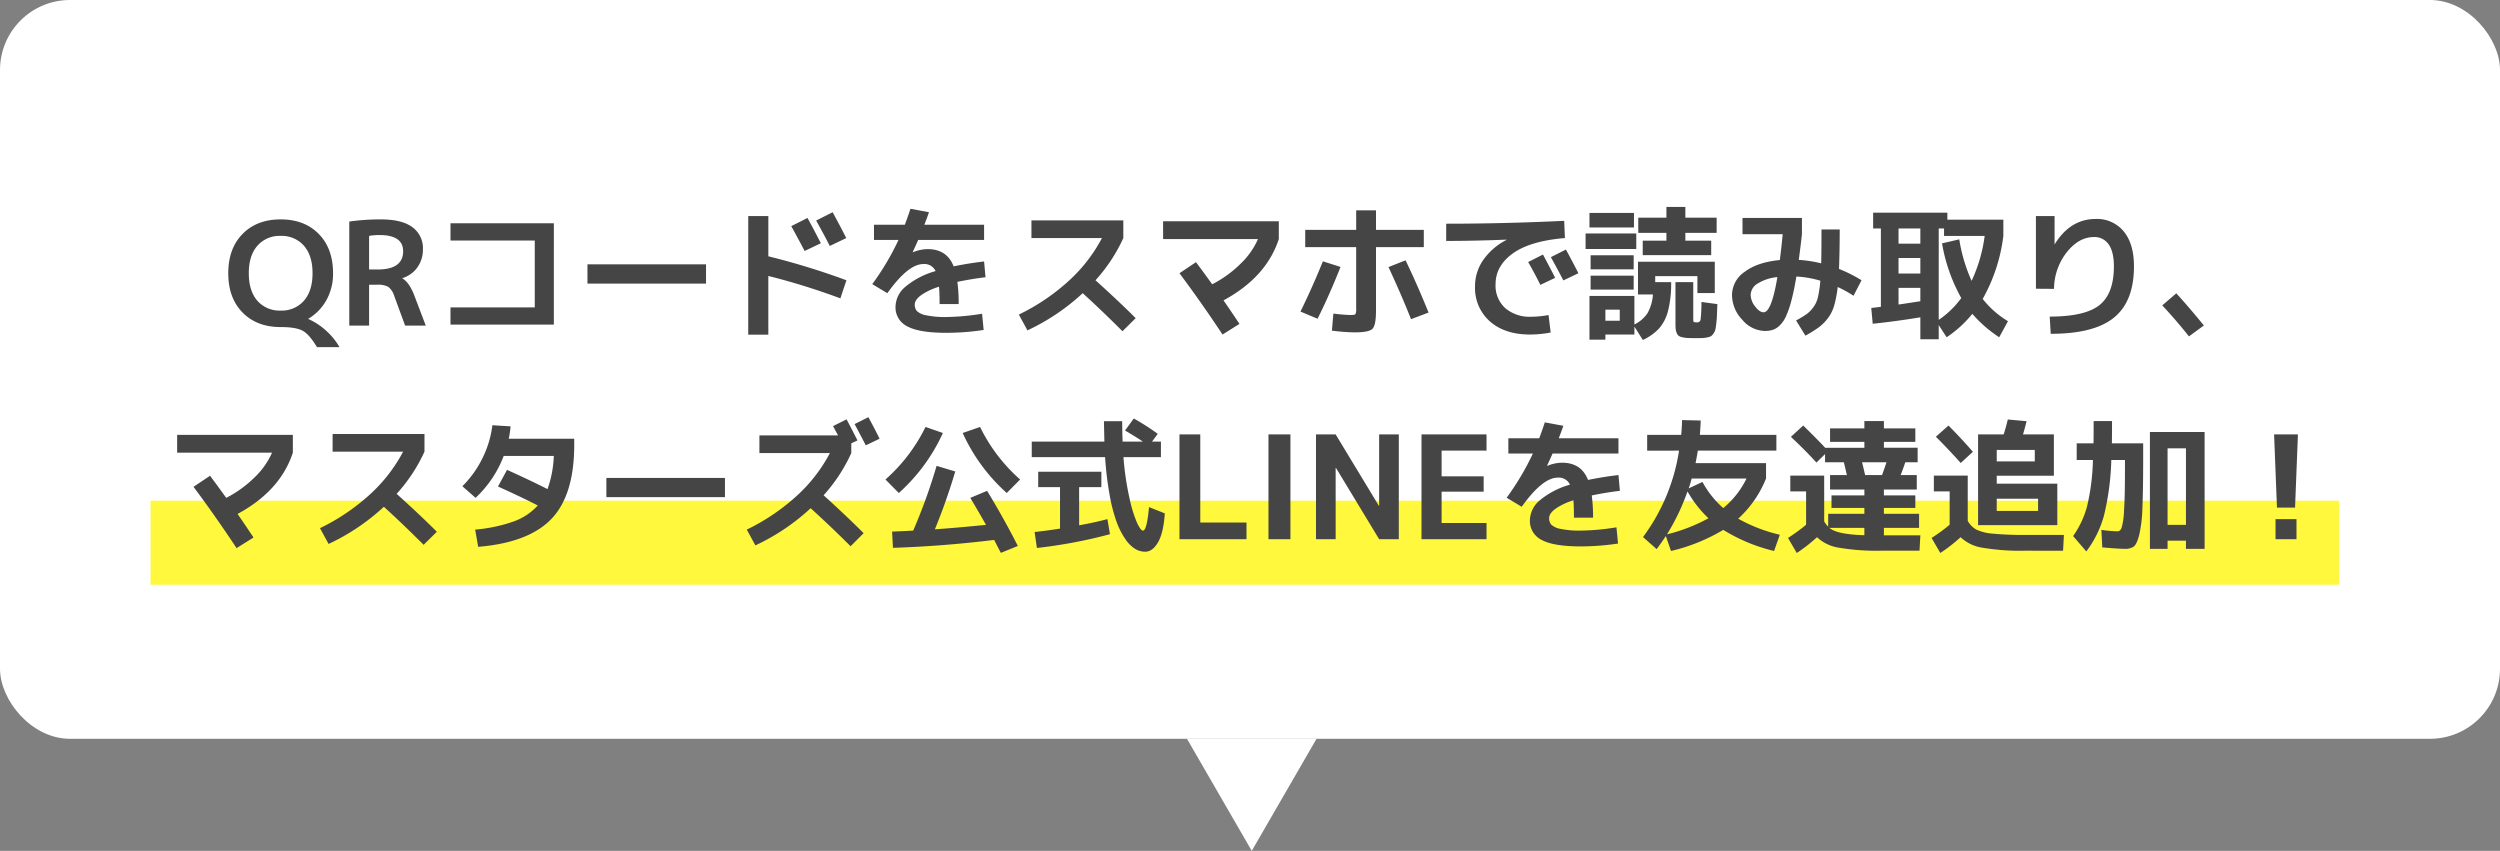 <svg xmlns="http://www.w3.org/2000/svg" width="714" height="243" viewBox="0 0 714 243">
  <rect x="0" y="0" width="714" height="243" fill="#808080" stroke="none"/>
  <g id="グループ_153" data-name="グループ 153" transform="translate(-603 -171)">
    <rect id="長方形_342" data-name="長方形 342" width="714" height="211" rx="20" transform="translate(603 171)" fill="#fff"/>
    <rect id="長方形_343" data-name="長方形 343" width="625" height="24" transform="translate(646 314)" fill="#fff83c"/>
    <path id="パス_707" data-name="パス 707" d="M-271.932-1.968v.082a18.831,18.831,0,0,1,5.064,3.321,19.181,19.181,0,0,1,3.833,4.715h-6.437q-2.173-3.649-4.1-4.695T-279.845.41q-6.806,0-10.885-4.161t-4.079-11.214q0-7.052,4.079-11.213t10.885-4.162q6.806,0,10.885,4.162t4.079,11.213a15.45,15.45,0,0,1-1.866,7.626A14.277,14.277,0,0,1-271.932-1.968Zm-14.555-5.125A8.41,8.41,0,0,0-279.845-4.3,8.381,8.381,0,0,0-273.2-7.114q2.46-2.808,2.46-7.852t-2.46-7.852a8.381,8.381,0,0,0-6.642-2.808,8.381,8.381,0,0,0-6.642,2.808q-2.46,2.809-2.46,7.852T-286.487-7.093Zm31.9-4.592V0h-5.658V-29.725a62.1,62.1,0,0,1,9.02-.615q6.027,0,9.02,2.234a7.4,7.4,0,0,1,2.993,6.294,8.668,8.668,0,0,1-1.579,5.166,8.135,8.135,0,0,1-4.285,3.075v.082q1.968,1.148,3.4,4.879l3.28,8.61h-5.9l-3.116-8.487A5.2,5.2,0,0,0-249.1-11.07a6.244,6.244,0,0,0-3.239-.615Zm0-4.346h2.419q7.3,0,7.3-5.207,0-4.633-6.765-4.633a15.682,15.682,0,0,0-2.952.246Zm23.247-13.2h29.52V-.287h-29.52v-4.92h24.067V-24.313h-24.067Zm39.114,17.22v-5.494h33.866v5.494Zm66.666-11.521L-130.2-21.32q-1.64-3.157-3.813-7.093l4.633-2.337Q-127.531-27.388-125.562-23.534Zm7.257-1.476-4.715,2.255q-1.722-3.4-3.895-7.257l4.715-2.378Q-119.576-27.552-118.306-25.01Zm-28-6.273h5.74V-19.8a206.444,206.444,0,0,1,22.3,6.847l-1.722,5.166a193.869,193.869,0,0,0-20.582-6.4V2.583h-5.74ZM-79.52-3.4l.451,4.633a71.091,71.091,0,0,1-10.66.82q-7.708,0-11.111-1.824a6.026,6.026,0,0,1-3.4-5.679,7.632,7.632,0,0,1,2.849-5.678A23.309,23.309,0,0,1-92.8-15.58a3.5,3.5,0,0,0-3.485-2.009q-4.346,0-10.291,8.323l-4.305-2.583a75.86,75.86,0,0,0,7.5-12.628h-7.011v-4.346h8.815q.82-2.173,1.6-4.551l5.289.984q-.492,1.476-1.312,3.567h17.056v4.346H-97.765q-.492,1.148-1.558,3.444l.041.082a11.41,11.41,0,0,1,4.223-.9q5.494,0,7.421,4.92,4.387-.9,8.692-1.394l.41,4.51q-3.608.41-8.036,1.312A47.7,47.7,0,0,1-86.2-6.15h-5.453q0-3.157-.164-4.961a18.287,18.287,0,0,0-5.146,2.439q-1.784,1.332-1.784,2.645a2.766,2.766,0,0,0,.615,1.865,5.242,5.242,0,0,0,2.665,1.21,25.909,25.909,0,0,0,5.74.492A67.813,67.813,0,0,0-79.52-3.4Zm14.1-21.607v-5.043h26.24v5.043A46.519,46.519,0,0,1-47.13-12.956q6.56,5.9,11.48,10.824L-39.422,1.6Q-45.407-4.387-50.779-9.266A61.35,61.35,0,0,1-66.563,1.353l-2.46-4.51a59.635,59.635,0,0,0,14.268-9.635A44.656,44.656,0,0,0-45.285-25.01Zm37.6.287v-5.084H5.227v5.084Q1.66-13.817-10.558-7.216-7.852-3.28-6.007-.492l-4.838,3.034q-6.109-9.225-12.3-17.507l4.715-3.157q1.886,2.5,4.633,6.314a32.767,32.767,0,0,0,8.1-5.863A21.987,21.987,0,0,0-.718-24.723Zm40.59-2.624H27.326v-5.576h5.658v5.576H46.637v4.92H32.984v18.2q0,4.1-1,5.125T26.957,1.927a57.043,57.043,0,0,1-6.56-.492l.41-4.879a48.9,48.9,0,0,0,4.92.41q1.189,0,1.394-.266a3.712,3.712,0,0,0,.2-1.661V-22.427H12.771Zm5.043,8.979,5.043,1.6q-3.157,8-6.56,14.8l-4.879-2.05Q14.944-11.234,17.814-18.368Zm18.737,1.64,4.879-1.927Q44.915-11.4,47.99-3.731l-5,1.886Q40.283-8.692,36.551-16.728Zm47.6,3.075-4.223,2.009q-1.6-3.239-3.485-6.519L80.667-20.3Q82.553-16.81,84.152-13.653Zm6.642-1.312-4.3,2.05q-1.845-3.567-3.567-6.642l4.3-2.173Q88.7-19.065,90.794-14.965ZM53.033-29.11q16.564,0,33.7-.82l.205,4.92q-9.881.82-14.842,4.367t-4.961,8.835A8.636,8.636,0,0,0,69.9-5a10.668,10.668,0,0,0,7.359,2.46,27.166,27.166,0,0,0,5-.492l.615,5a32.182,32.182,0,0,1-5.9.574q-7.175,0-11.439-3.731a12.72,12.72,0,0,1-4.264-10.086,13.028,13.028,0,0,1,2.337-7.462,18.116,18.116,0,0,1,6.642-5.74v-.082q-8.979.369-17.22.369ZM98.5-1.394h4.1V-4.551H98.5Zm31.775-29.438v4.346H121.34v2.214h7.38v4.141H109.162v-4.141h6.765v-2.214h-8.036v-4.346h8.036v-3.075h5.412v3.075Zm-.533,12.587v8.938h-4.961v-4.838H112.729v1.722h4.551a31.923,31.923,0,0,1-.861,8.118A12.2,12.2,0,0,1,113.857.779,15.017,15.017,0,0,1,109.2,4.1L106.785.287V2.542H98.5V4.018H93.951V-8.487h12.833V-.328a9.587,9.587,0,0,0,3.71-3.178A12.377,12.377,0,0,0,112.074-8.9h-4.264v-9.348ZM118.51-12.423h5.084V-1.8q0,.615.144.738a1.773,1.773,0,0,0,.882.123.944.944,0,0,0,1.066-.738,44.264,44.264,0,0,0,.246-5.084l4.551.615q-.082,2.05-.123,3.157t-.184,2.337q-.144,1.23-.267,1.763a3.347,3.347,0,0,1-.533,1.127,2.713,2.713,0,0,1-.718.779,3.853,3.853,0,0,1-1.086.349,8.212,8.212,0,0,1-1.415.184q-.636.02-1.906.02-1.476,0-2.3-.041A8.075,8.075,0,0,1,120.4,3.3a2.619,2.619,0,0,1-1.025-.43,2.225,2.225,0,0,1-.533-.841,3.92,3.92,0,0,1-.287-1.271q-.041-.676-.041-1.865ZM93.951-28.044v-4.141h12.71v4.141Zm-1.107,6.15v-4.428h14.473v4.428Zm1.435,5.822V-20.09h12.3v4.018Zm0,5.781v-3.977h12.3v3.977Zm43.378-15.826V-30.75h16.974v4.633q-.205,2.091-.9,7.339a36.5,36.5,0,0,1,6.4.984q.082-2.665.082-9.676h5.207q0,6.068-.2,11.275a40.566,40.566,0,0,1,6.437,3.239l-2.3,4.428a31.209,31.209,0,0,0-4.51-2.5,32.885,32.885,0,0,1-.984,5.227,11.1,11.1,0,0,1-1.825,3.69,13.038,13.038,0,0,1-2.6,2.6,37.751,37.751,0,0,1-3.813,2.378l-2.665-4.346a29.9,29.9,0,0,0,2.973-1.783,9.175,9.175,0,0,0,1.947-1.968,7.913,7.913,0,0,0,1.353-3.014,33.976,33.976,0,0,0,.656-4.592,29.776,29.776,0,0,0-6.847-1.189q-.656,3.977-1.394,6.765a28.756,28.756,0,0,1-1.517,4.489A8.626,8.626,0,0,1,148.338-.1a5.422,5.422,0,0,1-1.988,1.292,7.569,7.569,0,0,1-2.378.328,8.635,8.635,0,0,1-6.355-3.178,10.246,10.246,0,0,1-2.952-7.155,8.054,8.054,0,0,1,3.628-6.56q3.628-2.747,10.025-3.362.492-3.854.82-7.38Zm9.963,12.259a12.811,12.811,0,0,0-5.678,1.866,3.894,3.894,0,0,0-1.948,3.177,5.477,5.477,0,0,0,1.271,3.342q1.271,1.66,2.419,1.66Q145.94-3.813,147.62-13.858Zm34.6-1.025h6.232v-4.428h-6.232Zm6.232,12.505Q181.527-1.23,174.844-.533l-.41-4.51q.779-.082,2.747-.328V-27.757h-2.214v-4.51h21.2v2.009h15.99v4.633a48.663,48.663,0,0,1-5.9,18,26.6,26.6,0,0,0,7.216,6.355l-2.5,4.592A36.524,36.524,0,0,1,203.3-3.362a33.072,33.072,0,0,1-7.339,6.683L193.7-.164V3.895h-5.248Zm0-4.592v-3.813h-6.232v4.756Q184.275-6.314,188.456-6.97Zm6.191-16.523,4.92-1.148a46.519,46.519,0,0,0,3.526,11.849,43.046,43.046,0,0,0,3.731-12.833h-11.6v-2.132H193.7V-1.64a26.1,26.1,0,0,0,6.437-6.232A48.968,48.968,0,0,1,194.647-23.493Zm-6.191-4.264h-6.232v4.346h6.232Zm33.005-3.526h5.33v8.036h.041q4.469-7.216,11.685-7.216a9.843,9.843,0,0,1,8.015,3.546q2.932,3.547,2.932,9.984,0,10-5.7,14.637T225.684,2.337l-.287-4.92q10.086,0,14.207-3.28t4.12-11.07q0-4.141-1.476-6.253a4.882,4.882,0,0,0-4.264-2.111q-4.223,0-7.687,4.3a17.157,17.157,0,0,0-3.669,10.5l-5.166-.041Zm36.08,25.5,4.018-3.444q3.772,4.141,7.872,9.184l-4.264,3.116Q261.6-1.435,257.542-5.781ZM-309.407,36.277V31.193h33.046v5.084q-3.567,10.906-15.785,17.507,2.706,3.936,4.551,6.724l-4.838,3.034q-6.109-9.225-12.3-17.507l4.715-3.157q1.886,2.5,4.633,6.314a32.767,32.767,0,0,0,8.1-5.863,21.987,21.987,0,0,0,4.982-7.052Zm44.4-.287V30.947h26.24V35.99a46.519,46.519,0,0,1-7.954,12.054q6.56,5.9,11.48,10.824L-239.01,62.6Q-245,56.613-250.367,51.734a61.349,61.349,0,0,1-15.785,10.619l-2.46-4.51a59.635,59.635,0,0,0,14.268-9.635,44.657,44.657,0,0,0,9.471-12.218Zm41.574,27.183-.861-4.92a43.924,43.924,0,0,0,10.926-2.3,16.921,16.921,0,0,0,6.949-4.592q-4.879-2.5-11.357-5.412l2.583-4.756q6.56,2.952,11.562,5.494a31.524,31.524,0,0,0,1.8-9.471h-14.309a31.94,31.94,0,0,1-8.036,11.972l-3.772-3.321a29.542,29.542,0,0,0,5.74-8.016,28.829,28.829,0,0,0,2.829-9.41l5.207.328A32.465,32.465,0,0,1-214.7,32.3H-196v1.763q0,14.309-6.5,21.115T-223.43,63.173Zm36.613-14.186V43.493h33.866v5.494ZM-143.111,36.4V31.357h22.468q-.984-1.8-1.435-2.665l3.854-1.927q1.681,3.157,3.116,6.027l-1.763.82V36.4a46.619,46.619,0,0,1-7.913,12.054q6.15,5.535,11.439,10.824l-3.731,3.731q-5.576-5.576-11.4-10.865a61.35,61.35,0,0,1-15.785,10.619l-2.46-4.51a59.635,59.635,0,0,0,14.268-9.635A44.656,44.656,0,0,0-122.98,36.4Zm34.317-4.1-3.936,1.886q-2.214-4.264-3.2-6.068l3.936-1.968Q-110.106,29.594-108.794,32.3Zm18.081-1.64A51.407,51.407,0,0,1-103.3,47.8l-3.813-3.854A48.242,48.242,0,0,0-95.674,28.938Zm5.658,0,4.961-1.722A48.242,48.242,0,0,0-68.655,43.944L-72.468,47.8A51.407,51.407,0,0,1-85.055,30.66Zm2.173,18.532,4.8-2.009q4.92,8.118,8.774,15.744l-4.838,1.968q-.328-.574-.964-1.824t-.964-1.865q-14.719,1.8-28.9,2.255l-.246-4.633q3.9-.164,6.027-.287a158.292,158.292,0,0,0,6.683-18.491l5.33,1.6a171.372,171.372,0,0,1-5.822,16.523q5.945-.41,14.6-1.271Q-80.422,53.292-82.882,49.192Zm39.893,10.373A141.037,141.037,0,0,1-63.858,63.5l-.656-4.551q3.977-.451,7.257-.984V46.117h-6.232V41.73h18.04v4.387H-51.8V57.023q4.592-.82,8.077-1.763Zm4.3-29.6,2.5-3.444a67.49,67.49,0,0,1,6.847,4.387l-1.64,2.214h2.542v4.428h-10.7a80.578,80.578,0,0,0,1.722,11.706,37.476,37.476,0,0,0,2.214,7.2q1.025,2.091,1.64,2.091,1.107,0,1.722-6.724l4.51,1.8q-.369,5.535-1.927,8.241t-3.69,2.706a5.629,5.629,0,0,1-2.808-.779,9.352,9.352,0,0,1-2.788-2.747,21.48,21.48,0,0,1-2.542-4.961,46.671,46.671,0,0,1-2.009-7.749,95.006,95.006,0,0,1-1.292-10.783H-65.334V33.12h20.746q-.123-5.535-.123-5.822H-39.5q0,3.034.123,5.822H-33.6Q-35.773,31.644-38.684,29.963ZM-17.2,31.07V56.244H-4V61H-23.145V31.07ZM2.275,61V31.07H8.548V61Zm13.571,0V31.07h5.617L33.8,51.447h.082V31.07H39.5V61H33.886L21.545,40.623h-.082V61ZM51.721,35.7v7.339H63.734v4.387H51.721v8.938H64.554V61H45.981V31.07H64.554V35.7ZM101.659,57.6l.451,4.633a71.091,71.091,0,0,1-10.66.82q-7.708,0-11.111-1.825a6.026,6.026,0,0,1-3.4-5.678,7.632,7.632,0,0,1,2.849-5.679,23.309,23.309,0,0,1,8.59-4.449,3.5,3.5,0,0,0-3.485-2.009q-4.346,0-10.291,8.323l-4.305-2.583a75.861,75.861,0,0,0,7.5-12.628H70.786V32.177H79.6q.82-2.173,1.6-4.551l5.289.984Q86,30.086,85.177,32.177h17.056v4.346H83.414q-.492,1.148-1.558,3.444l.041.082a11.41,11.41,0,0,1,4.223-.9q5.494,0,7.421,4.92,4.387-.9,8.692-1.394l.41,4.51q-3.608.41-8.036,1.312a47.7,47.7,0,0,1,.369,6.355H89.523q0-3.157-.164-4.961a18.287,18.287,0,0,0-5.146,2.439q-1.784,1.332-1.784,2.645a2.766,2.766,0,0,0,.615,1.866,5.242,5.242,0,0,0,2.665,1.209,25.909,25.909,0,0,0,5.74.492A67.813,67.813,0,0,0,101.659,57.6Zm26.281-2.583a32.341,32.341,0,0,1-5.986-7.667,62.932,62.932,0,0,1-5.863,12.259A48.28,48.28,0,0,0,127.94,55.014Zm4.223-2.911a25.206,25.206,0,0,0,6.642-8.446H123.143q-.082.328-.246.9T122.59,45.6q-.143.472-.307.882l3.936-1.845A26.826,26.826,0,0,0,132.163,52.1Zm-21.73-16.4v-4.51h9.717q.2-2.091.246-4.223l5.33.123q-.082,2.091-.246,4.1h21.853V35.7H124.906q-.41,2.378-.656,3.567h20.131v4.387a31.1,31.1,0,0,1-7.954,11.48,45.372,45.372,0,0,0,11.89,4.592l-1.64,4.633a49.251,49.251,0,0,1-14.514-6.027,52.292,52.292,0,0,1-14.924,6.027L115.763,60.1q-1.189,1.8-2.624,3.731l-3.895-3.444A55.382,55.382,0,0,0,119.535,35.7Zm67.076,6.97q.615-1.64,1.271-3.649h-6.97q.779,3.157.861,3.649ZM162.462,57.761q2.214,1.886,10,2.091V57.761ZM151.31,42.837h9.676V55.916a7.141,7.141,0,0,0,1.148,1.517v-3.69h10.332V52.062h-9.389V48.495h9.389V46.814h-9.8V42.673h4.8q-.574-2.46-.861-3.649h-5.371V36.687l-2.46,2.419q-3.4-3.731-7.3-7.339L155,28.528q4.223,4.141,6.273,6.355h11.193V33.2h-9.8V29.348h9.8V27.257h5.576v2.091h8.979V33.2h-8.979v1.681h9.635v4.141h-3.526q-.41,1.271-1.312,3.649h4.592v4.141h-9.389v1.681h8.979v3.567h-8.979v1.681h10.045v4.018H178.042v2.132h10.414l-.246,4.387H177.386a64.906,64.906,0,0,1-12.239-.861,11.682,11.682,0,0,1-6.212-2.993,45.224,45.224,0,0,1-5.781,4.51l-2.5-4.3a48.437,48.437,0,0,0,5.166-3.772V47.347h-4.51Zm58.958,10.086h11.808V49.438H210.268Zm0-10.045v2.255h17.3V56.982H204.938V31.07h7.3q.574-1.681,1.189-4.264l5.371.492q-.615,2.419-1.025,3.772h8.815V42.878Zm0-4.1h10.865V35.5H210.268Zm-6.806-2.747-3.485,3.2q-3.28-3.69-7.093-7.5l3.608-3.2Q200.264,32.341,203.462,36.031ZM192.31,42.837h9.676V55.752a6.5,6.5,0,0,0,2.419,2.48,13.185,13.185,0,0,0,4.633,1.169,90.168,90.168,0,0,0,9.512.369h10.906l-.246,4.51H218.386a64.906,64.906,0,0,1-12.239-.861,11.682,11.682,0,0,1-6.212-2.993,45.224,45.224,0,0,1-5.781,4.51l-2.5-4.3a48.437,48.437,0,0,0,5.166-3.772V47.347h-4.51ZM259.059,61.41v2.337h-5.043V30.373h15.621V63.747h-5.33V61.41Zm5.248-4.51V35.047h-5.248V56.9Zm-23.9,6.437-.246-5a41.2,41.2,0,0,0,4.633.41q.738,0,1.148-1.045a21.392,21.392,0,0,0,.677-4.879q.266-3.834.266-11.213V38.368h-3.9a74.293,74.293,0,0,1-2.111,15.949,30.259,30.259,0,0,1-5.023,10.168L232.081,60.1a27.081,27.081,0,0,0,3.956-8.364,63.45,63.45,0,0,0,1.7-13.366h-4.633V33.612h4.8q.041-1.968.041-6.355h5.248q0,4.387-.041,6.355h8.938v4.51q0,9.02-.226,14.063a38.575,38.575,0,0,1-.922,7.667q-.7,2.624-1.558,3.259a4.252,4.252,0,0,1-2.542.636Q245.2,63.747,240.4,63.337ZM289.481,31.07h6.806l-.82,20.91H290.3Zm.41,29.93V55.26h5.986V61Z" transform="translate(963 264)" fill="#454545"/>
    <path id="多角形_13" data-name="多角形 13" d="M18.5,0,37,32H0Z" transform="translate(979 414) rotate(180)" fill="#fff"/>
  </g>
</svg>
